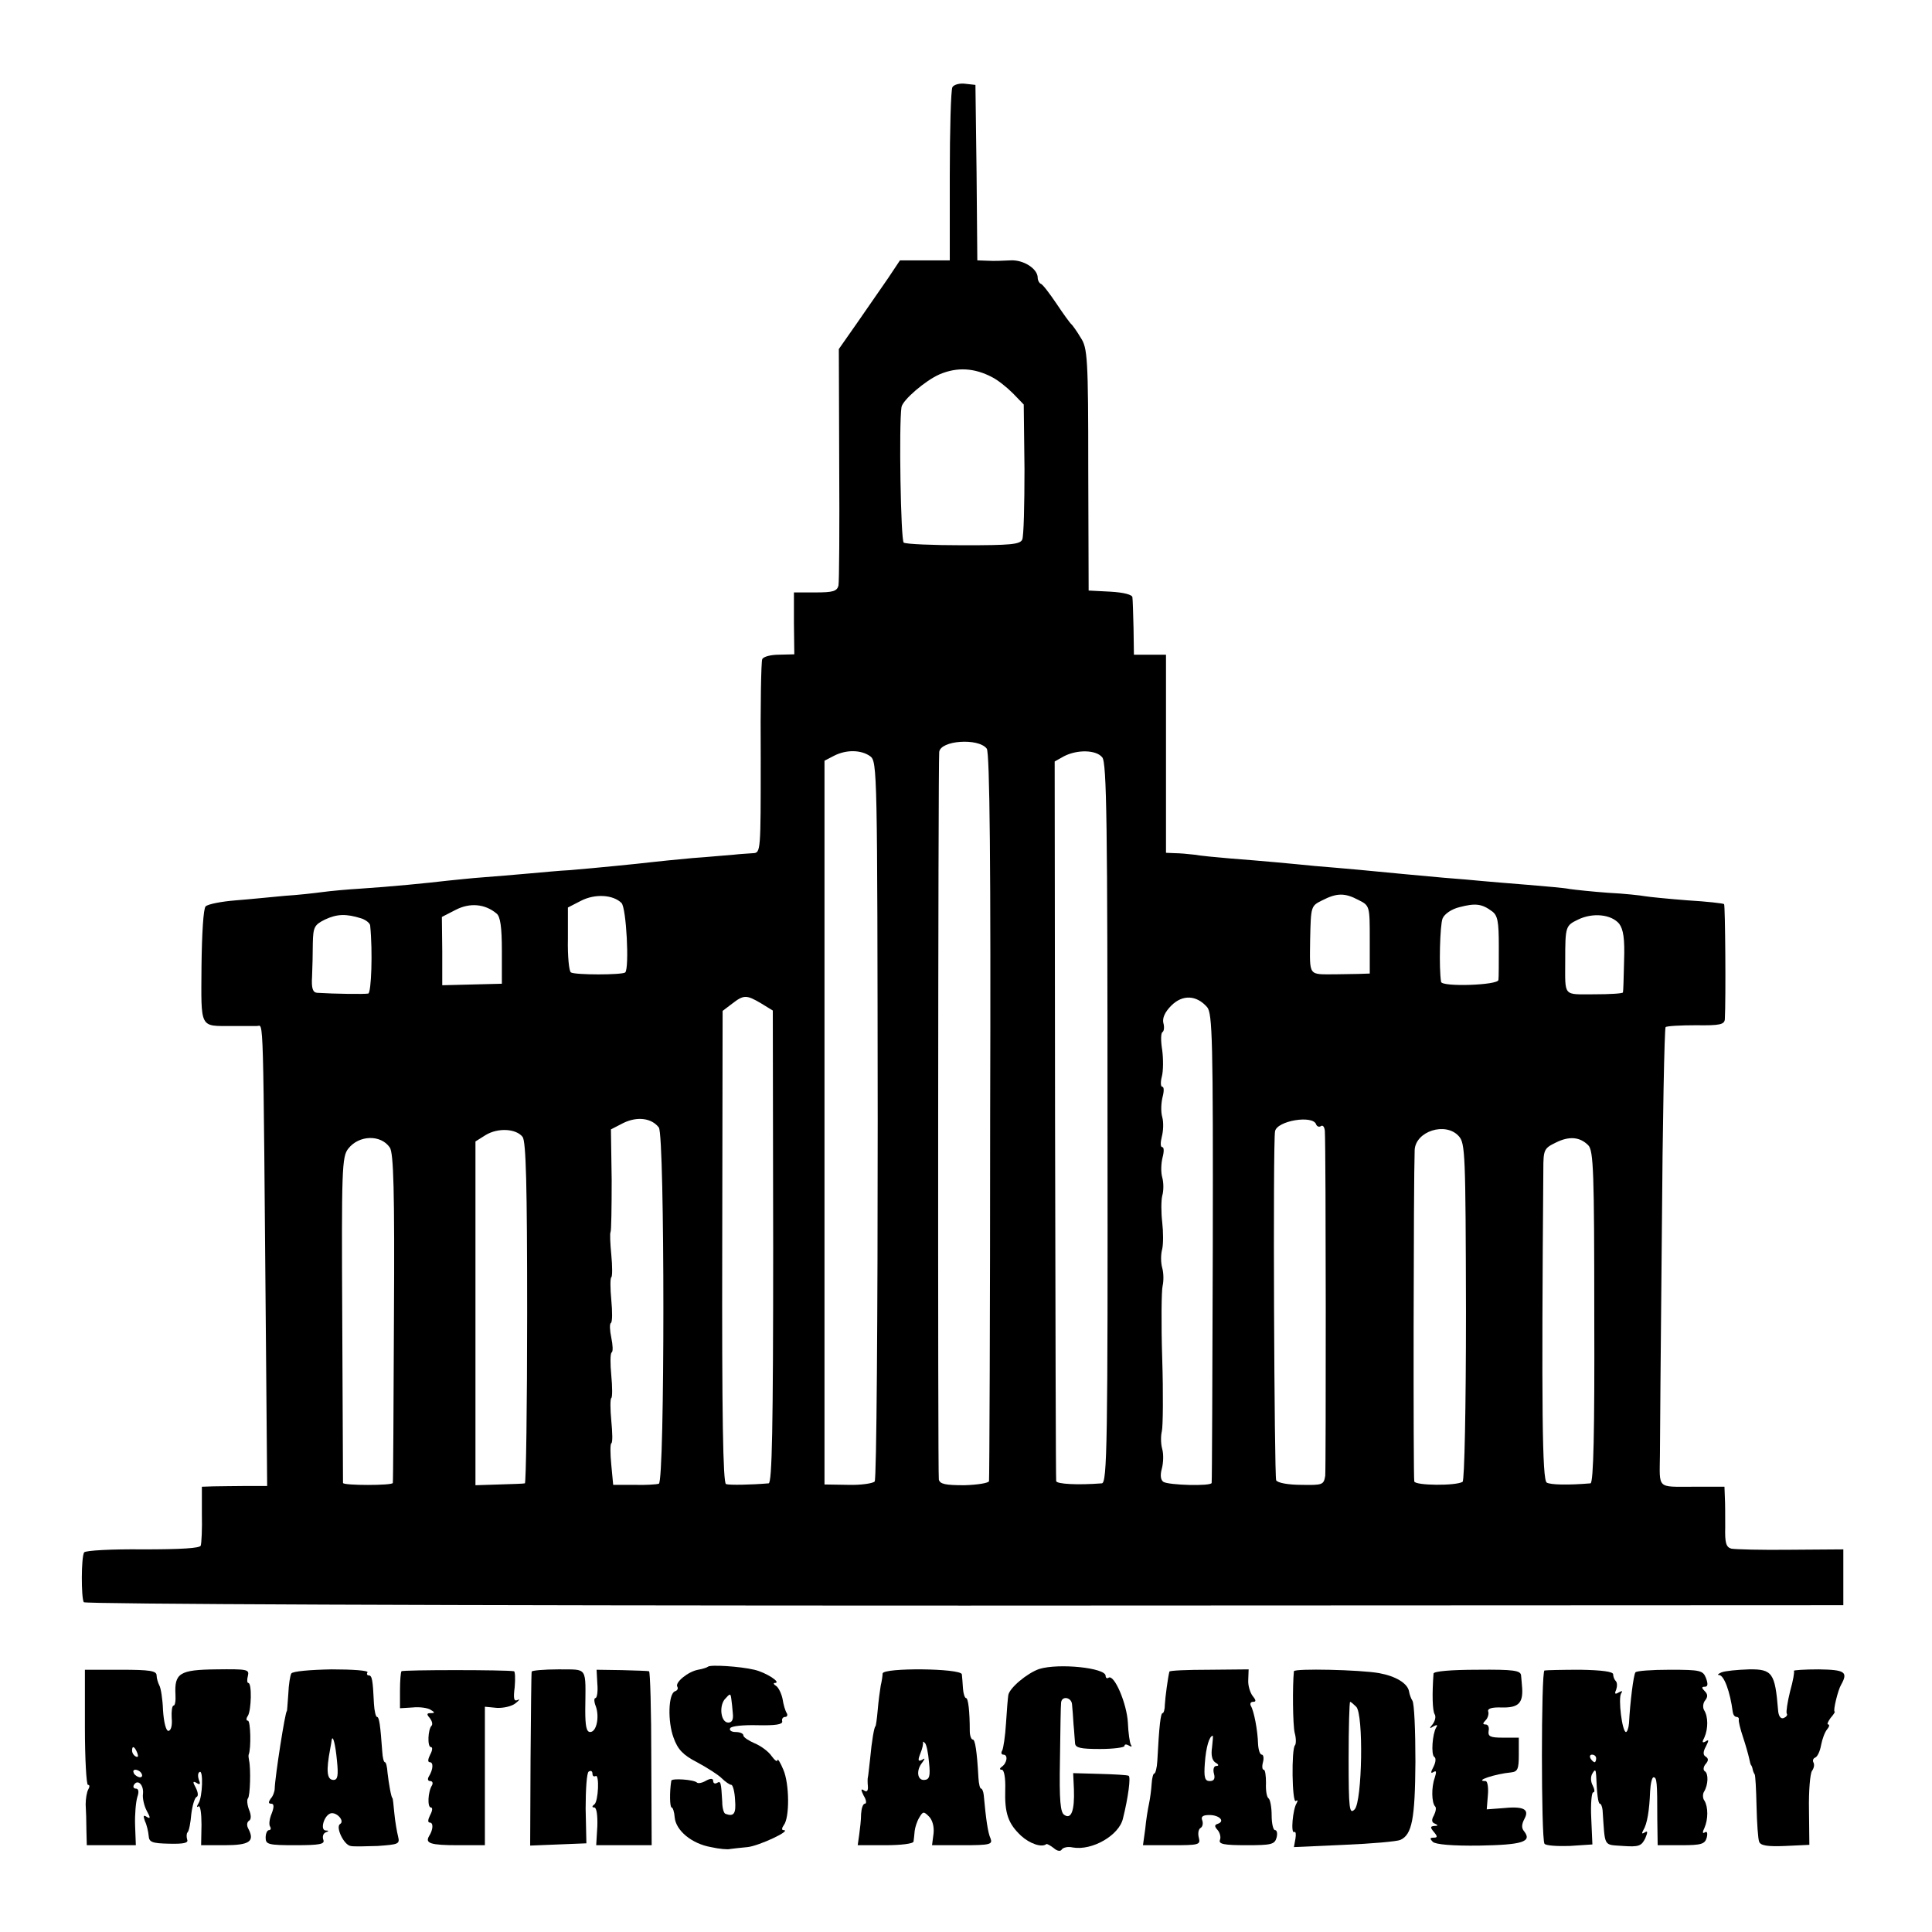 <?xml version="1.0" standalone="no"?>
<!DOCTYPE svg PUBLIC "-//W3C//DTD SVG 20010904//EN"
 "http://www.w3.org/TR/2001/REC-SVG-20010904/DTD/svg10.dtd">
<svg version="1.0" xmlns="http://www.w3.org/2000/svg"
 width="512pt" height="512pt" viewBox="0 0 512 512"
 preserveAspectRatio="xMidYMid meet">
<g transform="translate(0,512) scale(0.1,-0.1)"
fill="#000000" stroke="none">
<path d="M2524 4889 c-4 -7 -7 -113 -7 -236 l0 -223 -66 0 -66 0 -32 -48 c-18
-26 -54 -78 -81 -117 l-49 -70 1 -305 c1 -168 0 -313 -2 -322 -4 -15 -15 -18
-61 -18 l-57 0 0 -82 1 -82 -40 -1 c-22 0 -42 -5 -45 -12 -3 -7 -5 -125 -4
-263 0 -246 0 -250 -20 -251 -12 -1 -34 -2 -51 -4 -16 -1 -66 -6 -110 -9 -44
-4 -93 -9 -110 -11 -33 -4 -144 -15 -215 -21 -25 -1 -74 -6 -110 -9 -36 -3
-90 -8 -120 -10 -30 -2 -73 -7 -95 -9 -50 -6 -152 -16 -230 -21 -33 -2 -78 -6
-100 -9 -22 -3 -67 -8 -100 -10 -33 -3 -91 -9 -130 -12 -38 -3 -74 -10 -80
-16 -6 -5 -10 -73 -11 -158 -1 -168 -6 -159 81 -159 28 0 57 0 66 0 18 -1 16
67 24 -863 l3 -356 -56 0 c-32 0 -71 -1 -87 -1 l-30 -1 0 -72 c1 -40 -1 -78
-3 -84 -2 -7 -53 -10 -153 -10 -83 1 -153 -3 -156 -8 -8 -12 -8 -120 -1 -132
4 -5 927 -9 2335 -9 l2328 1 0 74 0 74 -140 -1 c-77 -1 -148 1 -157 3 -14 4
-17 16 -16 57 0 29 0 64 -1 80 l-1 27 -85 0 c-95 0 -87 -7 -86 85 0 22 2 285
5 583 2 299 7 546 10 550 3 3 40 5 81 5 63 -1 75 2 76 16 3 55 1 302 -2 305
-2 2 -46 7 -97 10 -51 4 -102 9 -113 11 -11 2 -55 7 -97 9 -42 3 -88 8 -102
10 -14 3 -63 7 -110 11 -47 4 -101 8 -120 10 -19 2 -66 6 -105 9 -76 7 -122
11 -224 21 -36 3 -88 8 -116 10 -27 3 -75 7 -105 10 -30 3 -84 7 -120 10 -36
3 -78 7 -95 10 -16 2 -40 4 -52 4 l-23 1 0 263 0 262 -42 0 -43 0 -1 70 c-1
39 -2 75 -3 82 0 7 -23 13 -58 15 l-58 3 -1 320 c0 297 -2 323 -20 350 -10 17
-21 32 -24 35 -4 3 -22 28 -40 55 -19 28 -37 52 -42 53 -4 2 -8 9 -8 16 0 24
-38 48 -72 46 -18 -1 -45 -2 -60 -1 l-28 1 -2 233 -3 232 -27 3 c-14 2 -30 -2
-34 -9z m106 -769 c14 -7 38 -26 54 -42 l29 -30 2 -171 c0 -95 -2 -179 -6
-187 -6 -13 -32 -15 -156 -15 -81 0 -152 3 -158 7 -8 5 -13 313 -6 359 3 19
64 71 101 87 47 20 93 17 140 -8z m-15 -984 c8 -10 11 -317 9 -973 0 -527 -2
-962 -3 -968 0 -5 -30 -10 -65 -11 -51 0 -65 3 -68 15 -3 14 -2 1896 1 1928 3
31 104 38 126 9z m-309 -20 c19 -14 19 -36 20 -963 0 -521 -3 -953 -8 -959 -4
-5 -36 -10 -70 -9 l-63 1 0 959 0 959 25 13 c33 17 72 16 96 -1z m615 -3 c12
-13 14 -176 14 -970 1 -850 -1 -953 -15 -954 -64 -5 -120 -2 -121 6 -1 6 -2
437 -3 958 l-1 949 25 14 c35 18 85 17 101 -3z m-1274 -386 c13 -13 21 -172
10 -184 -8 -7 -133 -7 -144 0 -5 3 -9 43 -8 89 l0 83 35 18 c37 19 85 16 107
-6z m1953 8 c30 -15 30 -16 30 -105 l0 -90 -30 -1 c-16 0 -43 -1 -60 -1 -74 0
-69 -7 -68 92 2 89 2 89 32 104 39 20 60 20 96 1z m-2284 -36 c10 -8 14 -36
14 -99 l0 -87 -79 -2 -79 -2 0 91 -1 90 37 19 c37 19 77 16 108 -10z m2638 6
c15 -11 18 -27 18 -92 0 -43 0 -84 -1 -90 -1 -14 -150 -19 -152 -5 -6 37 -3
151 4 168 5 12 24 25 45 30 42 11 59 9 86 -11z m-2996 -19 c12 -4 23 -13 23
-19 7 -69 3 -177 -5 -180 -10 -2 -89 -1 -136 2 -11 1 -15 12 -13 43 1 24 2 64
2 89 1 42 4 48 32 62 32 15 56 16 97 3z m3333 -14 c11 -15 15 -39 13 -98 -1
-44 -2 -81 -3 -84 -1 -3 -35 -5 -76 -5 -84 0 -77 -8 -77 90 0 90 1 92 34 108
39 19 88 14 109 -11z m-2274 -211 l31 -19 1 -626 c0 -481 -3 -626 -12 -627
-47 -4 -104 -5 -113 -2 -8 3 -11 186 -10 629 l1 625 25 19 c31 24 38 24 77 1z
m1182 -10 c14 -16 16 -89 15 -637 -1 -341 -2 -621 -3 -624 -2 -9 -114 -6 -128
3 -7 5 -9 17 -4 35 4 15 5 38 1 52 -4 14 -4 35 -1 47 3 12 4 99 1 192 -3 94
-2 181 1 193 3 13 3 34 -1 48 -4 14 -4 36 0 50 3 13 3 45 0 71 -3 25 -3 57 0
70 4 13 4 35 0 49 -4 14 -3 37 1 53 4 15 4 27 -1 27 -5 0 -5 12 -1 28 4 15 5
38 1 52 -4 14 -3 37 1 53 4 15 4 27 -1 27 -4 0 -5 12 -1 27 4 15 4 47 1 70 -4
24 -4 46 1 48 4 3 5 14 2 24 -3 13 4 29 21 46 30 30 67 28 95 -4z m-1453 -319
c16 -22 16 -939 0 -944 -6 -2 -36 -4 -66 -3 l-55 0 -5 53 c-3 30 -3 55 0 57 4
2 3 29 0 60 -3 31 -3 58 0 60 3 2 3 29 0 60 -3 31 -3 58 1 61 4 2 3 20 -1 39
-4 19 -5 37 -1 39 4 3 4 30 1 61 -3 31 -3 58 0 60 3 2 3 29 0 60 -3 30 -4 57
-2 60 2 2 3 64 3 138 l-2 134 33 17 c37 18 75 13 94 -12z m1742 8 c2 -5 8 -8
13 -4 5 3 9 -3 10 -13 3 -56 3 -892 1 -914 -4 -24 -7 -25 -63 -24 -34 0 -63 5
-67 12 -5 9 -9 894 -3 925 5 28 101 44 109 18z m-2103 -33 c9 -13 12 -127 12
-467 0 -247 -3 -450 -6 -451 -3 -1 -34 -2 -68 -3 l-63 -2 0 456 0 455 27 17
c33 20 81 17 98 -5z m2481 2 c17 -19 18 -45 19 -466 0 -252 -4 -447 -9 -450
-18 -11 -125 -10 -128 1 -3 9 -2 798 1 878 2 50 82 76 117 37z m-2833 -30 c10
-14 13 -115 11 -451 -1 -238 -2 -435 -3 -438 -1 -7 -131 -7 -132 0 0 3 -1 198
-2 434 -2 397 -1 431 16 452 28 36 86 38 110 3z m3176 6 c14 -14 16 -71 16
-455 1 -300 -2 -440 -10 -441 -59 -5 -106 -4 -116 2 -12 7 -14 197 -9 830 0
52 2 56 33 71 36 18 64 15 86 -7z"/>
<path d="M1876 703 c-2 -2 -14 -6 -26 -8 -27 -5 -62 -34 -55 -45 3 -5 0 -10
-6 -12 -18 -6 -20 -80 -4 -123 11 -31 25 -46 62 -65 26 -14 56 -33 65 -42 10
-10 22 -18 26 -18 4 0 9 -18 10 -40 3 -36 -3 -45 -25 -37 -5 1 -9 16 -9 32 -3
53 -4 56 -14 50 -5 -3 -10 -1 -10 5 0 7 -6 8 -19 1 -10 -6 -21 -8 -24 -5 -8 8
-67 12 -68 5 -5 -31 -4 -71 1 -71 3 0 7 -12 8 -26 3 -35 45 -70 96 -79 22 -5
46 -7 51 -5 6 1 26 3 46 5 30 3 120 45 95 45 -5 0 -4 6 1 13 16 20 15 110 -1
147 -8 19 -15 31 -16 25 0 -5 -7 0 -15 11 -8 12 -28 27 -45 34 -16 7 -30 16
-30 21 0 5 -9 9 -21 9 -11 0 -17 5 -14 10 3 6 36 9 73 8 47 -1 66 2 65 10 -2
7 2 12 8 12 5 0 7 5 4 10 -4 6 -9 23 -11 37 -3 15 -11 31 -17 35 -7 4 -8 8 -4
8 20 0 -23 28 -54 35 -38 9 -117 14 -123 8z m62 -85 c1 -7 3 -24 4 -38 2 -17
-2 -25 -12 -25 -19 0 -25 41 -10 61 15 17 16 17 18 2z"/>
<path d="M2754 697 c-32 -11 -80 -51 -82 -70 -1 -6 -4 -40 -6 -74 -2 -34 -7
-66 -10 -72 -4 -6 -2 -11 3 -11 13 0 10 -22 -4 -32 -7 -5 -6 -8 0 -8 6 0 10
-22 9 -52 -2 -64 8 -91 42 -123 23 -21 55 -32 67 -22 2 1 11 -4 20 -11 9 -8
18 -9 21 -3 4 5 16 8 29 5 51 -9 123 32 133 77 14 56 21 110 15 113 -3 2 -38
4 -76 5 l-71 2 2 -43 c2 -56 -7 -80 -25 -68 -11 6 -14 37 -12 147 1 76 2 144
3 151 2 19 28 14 29 -5 1 -10 3 -34 4 -53 2 -19 3 -42 4 -50 1 -12 15 -15 66
-15 36 0 65 4 65 8 0 5 5 5 12 1 6 -4 9 -3 5 2 -3 5 -7 32 -8 59 -3 51 -36
128 -51 119 -4 -3 -8 -1 -8 5 0 21 -124 34 -176 18z"/>
<path d="M225 543 c0 -84 4 -153 8 -153 5 0 5 -5 1 -12 -4 -7 -7 -25 -7 -40 1
-15 2 -46 2 -68 l1 -40 65 0 65 0 -2 53 c-1 28 2 62 6 75 5 14 3 22 -4 22 -6
0 -8 5 -5 10 10 16 26 0 24 -23 -2 -12 3 -33 10 -46 10 -18 10 -22 0 -16 -9 6
-10 3 -5 -11 5 -10 9 -28 10 -39 1 -17 9 -20 54 -21 39 -1 52 2 48 11 -2 7 -2
16 1 19 4 4 8 25 10 49 3 23 9 43 14 45 5 2 4 12 -2 24 -9 16 -8 19 2 13 9 -6
11 -3 6 8 -3 9 -3 19 2 21 10 7 8 -66 -3 -83 -5 -8 -5 -12 0 -8 5 3 8 -19 8
-49 l-1 -54 62 0 c66 0 80 10 64 42 -6 10 -5 19 1 23 6 3 6 15 0 29 -5 13 -6
27 -3 30 6 6 8 79 3 101 -1 6 -2 12 -1 15 7 17 5 90 -2 90 -5 0 -5 6 0 13 9
15 11 87 1 87 -3 0 -4 8 -1 19 4 17 -2 18 -84 17 -97 -1 -111 -10 -108 -67 1
-16 -1 -29 -5 -29 -4 0 -6 -15 -5 -33 2 -20 -2 -34 -9 -34 -6 0 -12 23 -14 55
-1 30 -6 60 -10 66 -3 6 -7 18 -7 26 0 12 -17 15 -95 15 l-95 0 0 -152z m139
-69 c3 -8 2 -12 -4 -9 -6 3 -10 10 -10 16 0 14 7 11 14 -7z m11 -54 c3 -5 2
-10 -4 -10 -5 0 -13 5 -16 10 -3 6 -2 10 4 10 5 0 13 -4 16 -10z"/>
<path d="M772 685 c-3 -5 -7 -29 -8 -55 -2 -25 -3 -45 -4 -45 -4 0 -31 -172
-32 -205 0 -8 -5 -21 -11 -27 -6 -9 -6 -13 2 -13 7 0 8 -8 1 -26 -6 -14 -8
-30 -4 -35 3 -5 1 -9 -3 -9 -5 0 -9 -9 -9 -20 0 -18 7 -20 79 -20 65 0 78 3
74 14 -3 8 -1 17 6 20 9 3 9 5 0 5 -15 1 -5 38 12 45 16 6 40 -20 26 -28 -12
-8 10 -55 28 -58 7 -2 40 -1 72 0 55 4 59 5 54 25 -3 12 -8 40 -10 62 -2 22
-4 40 -5 40 -3 0 -10 40 -13 67 -1 16 -4 28 -7 28 -3 0 -6 12 -7 28 -5 70 -8
92 -14 92 -3 0 -7 16 -8 35 -3 64 -5 75 -14 75 -4 0 -6 4 -3 8 3 5 -40 8 -95
8 -56 -1 -104 -5 -107 -11z m121 -231 c4 -39 2 -51 -9 -51 -18 0 -20 24 -9 82
2 11 4 22 4 24 3 15 10 -12 14 -55z"/>
<path d="M1064 691 c-2 -2 -4 -25 -4 -51 l0 -47 33 2 c19 2 40 -1 48 -6 12 -7
12 -9 0 -9 -10 0 -11 -3 -2 -13 6 -8 8 -16 5 -20 -10 -9 -12 -57 -2 -57 5 0 4
-9 -2 -20 -6 -12 -7 -20 -1 -20 10 0 9 -19 -2 -37 -5 -8 -3 -13 3 -13 6 0 8
-5 5 -11 -11 -17 -13 -59 -3 -59 5 0 4 -9 -2 -20 -6 -12 -7 -20 -1 -20 10 0 9
-19 -2 -36 -11 -19 4 -24 77 -24 l71 0 0 184 0 183 31 -3 c18 -1 40 4 50 12
11 9 13 12 6 9 -10 -5 -12 3 -8 34 2 23 1 42 -2 42 -21 4 -294 4 -298 0z"/>
<path d="M1409 690 c-1 -3 -2 -108 -3 -233 l-1 -228 74 3 75 3 -2 92 c0 51 3
95 8 98 6 4 10 1 10 -5 0 -6 3 -9 8 -7 11 8 8 -67 -3 -75 -7 -5 -6 -8 0 -8 6
0 9 -21 8 -50 l-3 -50 73 0 74 0 -1 230 c0 127 -3 231 -6 231 -3 1 -35 2 -72
3 l-67 1 2 -37 c2 -21 -1 -38 -5 -38 -4 0 -4 -10 1 -22 10 -28 2 -68 -15 -68
-10 0 -13 16 -13 58 1 118 8 107 -71 108 -38 0 -71 -3 -71 -6z"/>
<path d="M2339 685 c0 -5 -2 -20 -5 -32 -2 -12 -6 -41 -8 -65 -2 -24 -5 -43
-6 -43 -3 0 -10 -40 -14 -85 -3 -25 -5 -47 -6 -50 -1 -3 -1 -13 0 -24 1 -12
-3 -16 -10 -11 -9 6 -9 2 -1 -14 7 -11 8 -21 3 -21 -5 0 -9 -12 -10 -27 0 -16
-3 -40 -5 -55 l-4 -28 73 0 c42 0 75 4 75 10 1 6 2 18 3 28 1 9 6 25 12 35 10
17 12 17 26 3 9 -9 14 -27 12 -45 l-4 -31 81 0 c73 0 80 2 74 18 -7 15 -12 50
-18 115 -1 9 -4 17 -7 17 -3 0 -6 12 -7 28 -4 73 -9 102 -15 102 -4 0 -8 10
-8 23 0 51 -4 87 -10 87 -3 0 -7 11 -8 25 -1 14 -2 31 -3 38 -3 16 -209 18
-210 2z m123 -236 c4 -36 1 -45 -12 -46 -19 -2 -23 25 -6 46 8 11 8 13 -1 7
-10 -5 -11 -1 -4 17 6 14 8 27 7 30 -2 2 1 2 5 -2 4 -3 9 -26 11 -52z"/>
<path d="M3099 690 c-4 -16 -11 -68 -12 -87 0 -13 -3 -23 -6 -23 -5 0 -9 -31
-14 -127 -1 -18 -5 -33 -8 -33 -3 0 -6 -12 -7 -27 -1 -16 -4 -39 -7 -53 -3
-14 -8 -44 -10 -67 l-6 -43 77 0 c71 0 76 1 71 20 -3 11 -1 23 5 26 5 3 7 12
4 20 -4 10 2 14 19 14 26 0 42 -16 23 -23 -10 -3 -10 -7 -1 -17 6 -7 9 -19 6
-26 -4 -11 10 -14 70 -14 66 0 75 2 80 20 3 11 1 20 -4 20 -5 0 -9 18 -9 39 0
22 -4 42 -8 45 -5 3 -8 21 -7 41 0 19 -2 35 -6 35 -4 0 -5 9 -2 20 3 11 1 20
-3 20 -5 0 -9 12 -10 28 -1 37 -11 88 -19 101 -3 6 -1 11 6 11 8 0 8 4 -1 15
-7 9 -13 28 -12 43 l1 28 -105 -1 c-57 0 -105 -2 -105 -5z m113 -201 c-3 -20
0 -34 9 -40 9 -5 10 -9 2 -9 -6 0 -9 -9 -6 -20 4 -14 0 -20 -11 -20 -13 0 -16
9 -13 48 3 42 12 72 21 72 1 0 0 -14 -2 -31z"/>
<path d="M3429 691 c-4 -38 -3 -142 2 -163 4 -14 4 -29 1 -33 -10 -9 -8 -154
2 -148 5 4 6 1 2 -6 -10 -16 -16 -82 -6 -76 4 2 5 -6 3 -18 l-4 -22 133 6 c73
3 140 9 149 13 31 14 39 55 40 207 0 82 -3 155 -8 162 -4 6 -8 18 -9 25 -4 21
-35 40 -79 48 -50 9 -225 13 -226 5z m165 -94 c20 -19 16 -251 -4 -272 -14
-14 -16 -1 -16 135 0 82 2 150 4 150 2 0 9 -6 16 -13z"/>
<path d="M3799 685 c-4 -54 -3 -98 3 -108 4 -6 1 -18 -5 -26 -10 -12 -9 -13 2
-6 9 5 12 4 7 -3 -10 -17 -14 -72 -5 -78 5 -3 4 -14 -2 -26 -8 -15 -8 -19 0
-14 8 5 8 0 3 -16 -9 -25 -8 -65 1 -75 4 -3 2 -14 -3 -24 -7 -12 -6 -19 3 -22
9 -4 8 -6 -2 -6 -11 -1 -11 -4 -1 -16 10 -12 10 -15 -1 -15 -10 0 -10 -3 -2
-11 7 -7 52 -11 124 -10 113 2 140 10 118 38 -7 8 -7 18 1 33 14 26 -3 34 -60
28 l-40 -3 3 37 c2 21 -1 38 -6 38 -32 0 25 19 68 23 17 2 20 9 20 47 l0 45
-41 0 c-35 0 -41 3 -39 18 2 9 -1 17 -8 17 -8 0 -8 3 0 11 6 6 9 17 7 23 -3 8
9 12 36 11 43 -1 56 11 54 50 -1 11 -2 27 -3 35 -1 13 -20 16 -116 15 -69 0
-115 -4 -116 -10z"/>
<path d="M4093 693 c-9 -3 -9 -444 0 -459 3 -5 33 -7 66 -6 l61 4 -3 69 c-2
38 1 69 5 69 5 0 4 8 -1 18 -6 11 -6 24 -1 32 7 12 9 11 10 -5 2 -48 5 -75 10
-75 3 0 6 -8 7 -17 7 -100 1 -91 54 -95 42 -3 49 0 59 20 7 17 7 21 -1 16 -8
-5 -9 -3 -4 6 10 16 16 51 18 103 1 20 5 37 9 37 9 0 10 -13 10 -112 l1 -68
62 0 c54 0 63 3 68 20 3 12 1 18 -5 14 -6 -4 -7 0 -1 12 10 23 10 55 0 72 -5
6 -5 18 -1 24 11 18 12 48 2 54 -5 3 -4 12 2 19 8 9 8 15 0 20 -7 4 -7 13 1
27 8 16 8 19 -1 13 -9 -5 -10 -2 -3 11 10 23 10 55 -1 72 -4 7 -3 19 3 26 7 9
7 16 -1 24 -9 9 -9 12 0 12 8 0 9 7 3 23 -8 20 -14 22 -96 22 -48 0 -89 -3
-91 -7 -5 -7 -14 -78 -17 -135 -1 -13 -5 -23 -8 -23 -10 0 -21 88 -13 102 5 7
3 8 -6 3 -10 -6 -12 -4 -7 7 3 9 3 19 -1 23 -4 4 -7 12 -7 18 0 7 -30 11 -87
12 -47 0 -90 -1 -95 -2z m137 -233 c0 -5 -2 -10 -4 -10 -3 0 -8 5 -11 10 -3 6
-1 10 4 10 6 0 11 -4 11 -10z"/>
<path d="M4562 688 c-9 -4 -12 -7 -6 -7 13 -1 29 -44 36 -98 1 -7 5 -13 10
-13 4 0 7 -3 6 -7 -1 -5 4 -25 11 -46 7 -21 14 -46 16 -55 2 -9 4 -18 5 -19 2
-2 4 -7 5 -13 1 -5 4 -11 5 -12 2 -2 4 -40 5 -84 1 -45 4 -88 7 -95 4 -10 22
-13 69 -11 l64 3 -1 92 c-1 51 3 97 8 104 5 7 7 16 4 22 -3 5 -1 11 4 13 6 2
13 16 16 33 3 16 10 35 16 42 6 7 7 13 3 13 -4 0 -1 7 6 17 8 9 13 17 11 17
-5 1 9 58 17 71 19 34 11 40 -59 41 -38 0 -68 -2 -66 -4 2 -2 -2 -26 -10 -54
-7 -28 -11 -55 -9 -59 3 -4 -1 -9 -8 -12 -8 -3 -14 5 -15 22 -8 97 -15 108
-77 107 -31 -1 -63 -4 -73 -8z"/>
</g>
</svg>
